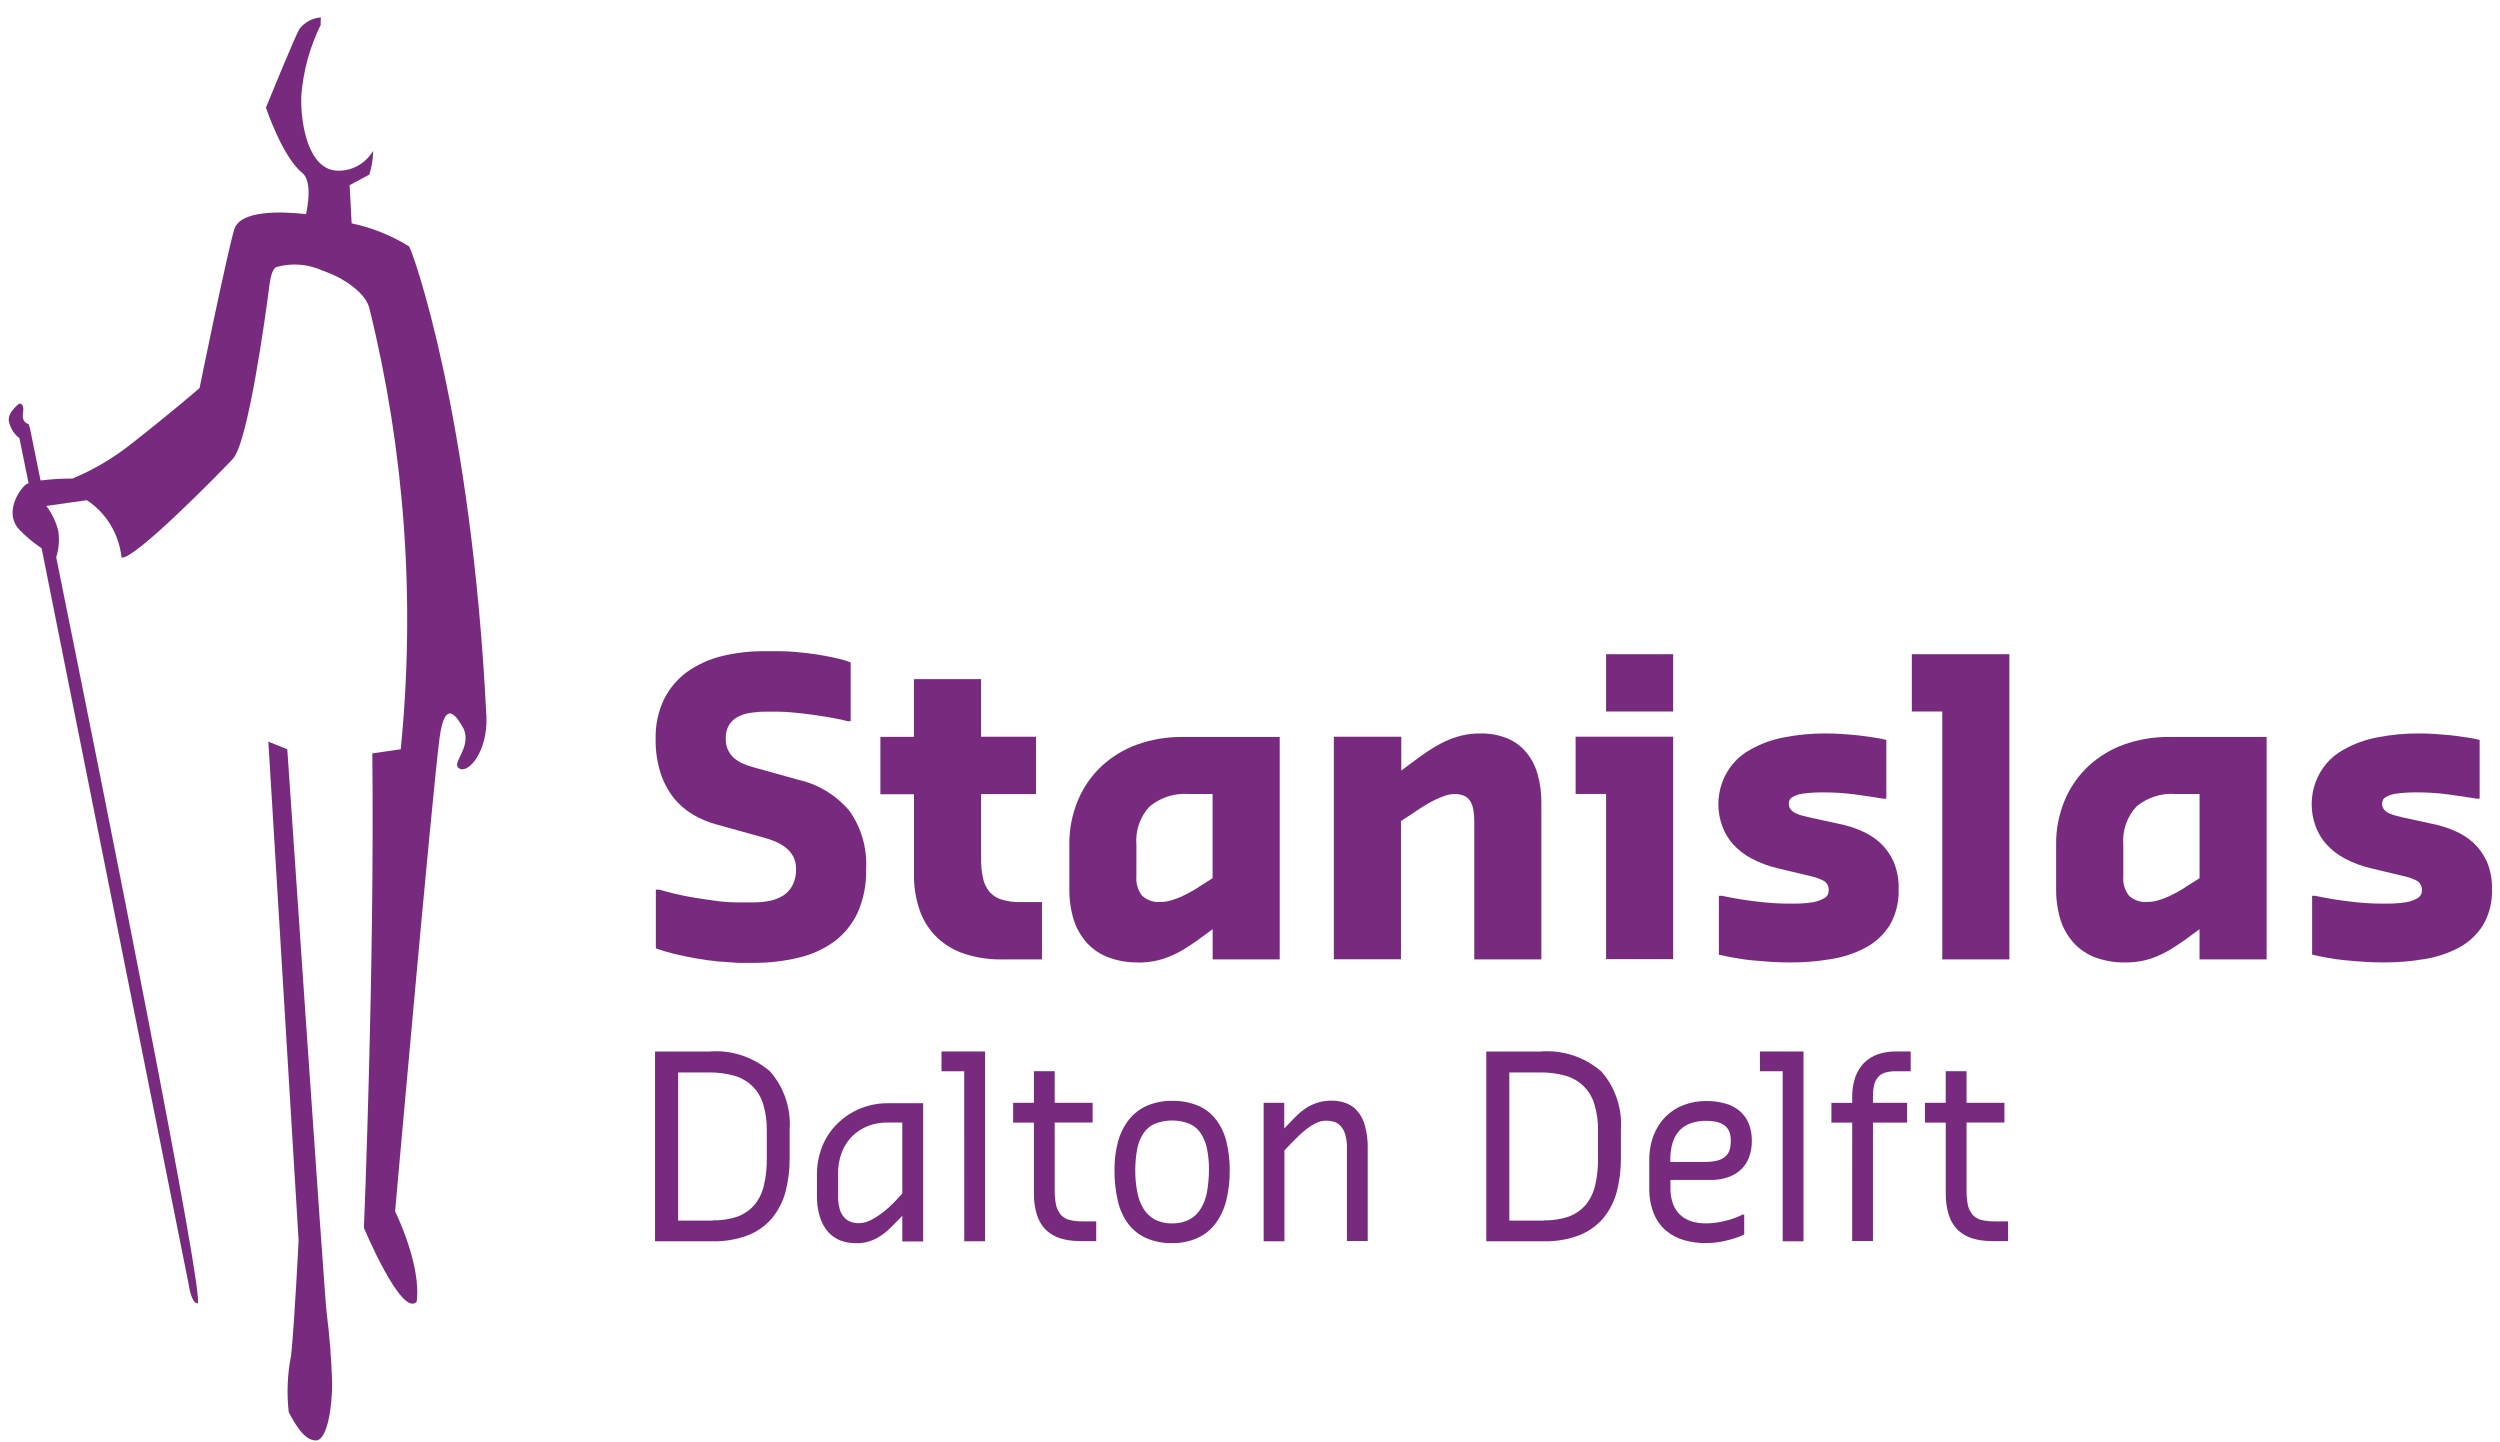 <svg xmlns="http://www.w3.org/2000/svg" width="130" height="75" viewBox="0 0 130 75" fill="none"><g id="Stanislas_SCDD_wit" clip-path="url(#clip0_3_2069)"><g id="Group 144"><path id="Path 74" d="M14.939 38.962L13.954 38.565L15.527 64.5C15.527 64.5 15.319 68.732 15.138 70.483C14.944 71.451 14.903 72.447 15.014 73.43C15.337 74.042 15.81 74.902 16.426 74.902C17.042 74.902 17.283 73.043 17.27 71.885C17.234 70.668 17.139 69.454 16.984 68.247C16.892 67.637 14.939 38.962 14.939 38.962ZM25.291 37.231C24.529 21.688 21.461 13.017 21.262 12.805C20.34 12.237 19.334 11.834 18.285 11.614L18.18 9.628L19.203 9.081C19.332 8.683 19.399 8.266 19.402 7.847C19.204 8.177 18.924 8.447 18.593 8.627C18.262 8.808 17.89 8.893 17.516 8.874C16.075 8.805 15.621 6.561 15.667 4.988C15.766 3.702 16.107 2.449 16.673 1.302L16.682 0.905C16.468 0.92 16.259 0.981 16.069 1.083C15.878 1.186 15.709 1.328 15.573 1.501C15.364 1.827 13.829 5.595 13.829 5.595C13.829 5.595 14.686 8.165 15.715 8.987C16.265 9.432 15.98 10.838 15.914 11.133C14.559 10.984 12.475 10.934 12.179 11.936C11.789 13.251 10.377 20.178 10.377 20.178C10.377 20.178 9.078 21.315 6.859 23.057C5.913 23.81 4.874 24.425 3.769 24.886C3.214 24.883 2.66 24.916 2.109 24.985C1.759 23.285 1.559 22.277 1.559 22.277L1.485 22.049C1.485 22.049 1.104 21.99 1.199 21.454C1.284 20.939 1 20.991 1 20.991C1 20.991 0.393 21.426 0.459 21.885C0.527 22.246 0.724 22.568 1.01 22.784L1.486 25.128C1.401 25.156 1.324 25.203 1.258 25.265C0.869 25.672 0.254 26.755 1.021 27.56C1.37 27.916 1.753 28.235 2.164 28.509L9.805 66.755C9.805 66.755 9.938 67.774 10.27 67.774C10.725 67.774 5.482 41.621 2.922 28.974C3.066 28.527 3.102 28.049 3.026 27.584C2.904 27.12 2.695 26.686 2.41 26.308L4.514 26.01C5.012 26.334 5.432 26.771 5.746 27.288C6.059 27.805 6.256 28.389 6.323 28.996C7.016 29.095 11.426 24.586 12.106 23.864C12.902 23.034 13.82 16.318 14.002 14.896C14.059 14.481 14.126 14.037 14.362 13.887C15.175 13.659 16.039 13.729 16.808 14.086C17.889 14.451 19.008 15.233 19.207 16.024C21.055 23.508 21.607 31.275 20.838 38.961L19.36 39.178C19.483 50.322 18.924 63.849 18.924 63.849C18.924 63.849 20.876 68.516 21.664 67.695C21.929 65.777 20.545 62.991 20.545 62.991C20.545 62.991 22.48 41.198 22.858 38.366C23.16 36.112 23.862 37.467 24.118 37.911C24.526 38.91 23.426 39.699 23.881 39.958C24.357 40.256 25.38 39.058 25.293 37.238L25.291 37.231Z" fill="#772A7E"></path></g><g id="Group 145"><path id="Path 75" d="M34.062 54.68H36.871C38.015 54.582 39.15 54.95 40.038 55.708C40.401 56.118 40.68 56.602 40.856 57.129C41.032 57.656 41.102 58.216 41.062 58.773V60.226C41.067 60.821 40.993 61.412 40.844 61.986C40.707 62.488 40.468 62.953 40.143 63.35C39.803 63.742 39.379 64.044 38.905 64.23C38.319 64.453 37.699 64.56 37.075 64.546H34.062V54.68ZM37.066 63.459C37.504 63.468 37.94 63.401 38.357 63.261C38.69 63.137 38.99 62.93 39.229 62.658C39.467 62.367 39.636 62.021 39.722 61.649C39.831 61.187 39.882 60.712 39.873 60.235V58.782C39.881 58.316 39.817 57.852 39.683 57.407C39.573 57.048 39.377 56.725 39.112 56.468C38.844 56.215 38.523 56.032 38.174 55.935C37.75 55.818 37.313 55.762 36.874 55.767H35.262V63.47H37.064L37.066 63.459Z" fill="#772A7E"></path><path id="Path 76" d="M44.463 64.642C44.202 64.642 43.942 64.596 43.695 64.504C43.459 64.409 43.245 64.26 43.069 64.07C42.878 63.849 42.733 63.59 42.643 63.308C42.529 62.948 42.475 62.57 42.482 62.191V61.067C42.479 60.709 42.527 60.352 42.624 60.008C42.71 59.687 42.841 59.38 43.012 59.098C43.177 58.826 43.379 58.579 43.61 58.366C44.066 57.939 44.617 57.637 45.213 57.486C45.513 57.407 45.822 57.367 46.132 57.367H48.004V64.555H46.919V63.222L46.426 63.727C46.3 63.856 46.167 63.978 46.028 64.092C45.889 64.206 45.741 64.306 45.584 64.39C45.419 64.478 45.243 64.545 45.062 64.589C44.866 64.635 44.665 64.654 44.463 64.648V64.642ZM46.919 62.061V58.373H46.132C45.783 58.368 45.435 58.432 45.108 58.562C44.808 58.683 44.534 58.864 44.301 59.096C44.068 59.333 43.887 59.62 43.77 59.937C43.636 60.289 43.572 60.665 43.58 61.044V62.172C43.574 62.409 43.602 62.646 43.665 62.874C43.708 63.037 43.789 63.187 43.902 63.309C43.994 63.415 44.112 63.493 44.242 63.536C44.377 63.584 44.518 63.608 44.66 63.606C44.842 63.603 45.023 63.563 45.191 63.487C45.373 63.405 45.548 63.305 45.712 63.189C45.875 63.077 46.03 62.955 46.177 62.823C46.319 62.694 46.443 62.576 46.537 62.477L46.919 62.061Z" fill="#772A7E"></path><path id="Path 77" d="M50.14 55.705H48.957V54.677H51.223V64.547H50.141L50.14 55.705Z" fill="#772A7E"></path><path id="Path 78" d="M56.125 64.533C55.792 64.536 55.46 64.49 55.139 64.395C54.862 64.308 54.607 64.16 54.39 63.96C54.178 63.746 54.018 63.481 53.925 63.189C53.813 62.825 53.758 62.444 53.764 62.062V58.374H52.683V57.346H53.764V55.703H54.844V57.344H56.816V58.372H54.844V61.859C54.84 62.135 54.864 62.41 54.918 62.68C54.965 62.867 55.052 63.04 55.175 63.185C55.301 63.312 55.458 63.401 55.63 63.442C55.854 63.493 56.083 63.517 56.312 63.511H57.004V64.54H56.123L56.125 64.533Z" fill="#772A7E"></path><path id="Path 79" d="M60.95 64.641C60.482 64.653 60.017 64.562 59.585 64.373C59.219 64.209 58.899 63.951 58.655 63.623C58.399 63.27 58.218 62.863 58.124 62.431C58.005 61.911 57.947 61.377 57.954 60.843C57.947 60.345 58.008 59.849 58.135 59.37C58.245 58.956 58.435 58.569 58.694 58.233C58.946 57.915 59.268 57.664 59.632 57.501C60.05 57.324 60.499 57.236 60.95 57.244C61.417 57.233 61.881 57.321 62.315 57.501C62.68 57.658 62.999 57.91 63.244 58.233C63.496 58.568 63.677 58.956 63.774 59.37C63.893 59.851 63.95 60.347 63.945 60.844C63.953 61.379 63.892 61.913 63.765 62.432C63.657 62.864 63.467 63.269 63.206 63.624C62.96 63.953 62.637 64.211 62.268 64.374C61.852 64.561 61.403 64.652 60.951 64.641L60.95 64.641ZM60.95 63.613C61.268 63.625 61.584 63.553 61.87 63.405C62.113 63.27 62.316 63.069 62.457 62.822C62.617 62.554 62.723 62.255 62.77 61.943C62.833 61.577 62.865 61.207 62.866 60.836C62.871 60.477 62.839 60.119 62.77 59.767C62.718 59.478 62.612 59.203 62.457 58.957C62.313 58.73 62.109 58.552 61.87 58.443C61.278 58.205 60.622 58.205 60.03 58.443C59.791 58.552 59.587 58.73 59.442 58.957C59.287 59.203 59.181 59.478 59.13 59.767C59.066 60.12 59.034 60.477 59.034 60.836C59.03 61.207 59.062 61.578 59.13 61.943C59.181 62.253 59.287 62.552 59.442 62.822C59.586 63.067 59.789 63.268 60.03 63.405C60.315 63.554 60.631 63.626 60.949 63.615L60.95 63.613Z" fill="#772A7E"></path><path id="Path 80" d="M65.7 57.347H66.781V58.681L67.274 58.167C67.398 58.038 67.53 57.919 67.662 57.801C67.803 57.691 67.951 57.591 68.106 57.504C68.273 57.42 68.448 57.353 68.628 57.305C68.829 57.255 69.036 57.232 69.244 57.235C69.499 57.231 69.753 57.275 69.993 57.364C70.224 57.446 70.43 57.59 70.59 57.781C70.773 58 70.907 58.26 70.979 58.541C71.082 58.92 71.13 59.314 71.121 59.708V64.533H70.041V59.708C70.047 59.471 70.018 59.234 69.956 59.006C69.912 58.84 69.831 58.687 69.719 58.561C69.626 58.455 69.509 58.377 69.378 58.334C69.242 58.294 69.102 58.274 68.961 58.274C68.784 58.276 68.61 58.316 68.45 58.393C68.278 58.473 68.116 58.573 67.966 58.691C67.818 58.805 67.675 58.927 67.539 59.056C67.406 59.185 67.293 59.304 67.189 59.403L66.791 59.819V64.545H65.71V57.347H65.7Z" fill="#772A7E"></path><path id="Path 81" d="M77.286 54.68H80.096C81.239 54.582 82.374 54.95 83.262 55.708C83.626 56.118 83.904 56.602 84.08 57.129C84.256 57.656 84.327 58.216 84.287 58.773V60.226C84.291 60.821 84.218 61.412 84.069 61.986C83.932 62.488 83.692 62.953 83.367 63.35C83.028 63.742 82.603 64.044 82.129 64.23C81.544 64.453 80.924 64.56 80.3 64.546H77.286V54.68ZM80.291 63.459C80.728 63.468 81.164 63.401 81.58 63.261C81.914 63.137 82.213 62.93 82.452 62.658C82.69 62.367 82.859 62.021 82.945 61.649C83.054 61.187 83.105 60.712 83.097 60.235V58.782C83.104 58.316 83.04 57.852 82.906 57.407C82.796 57.048 82.6 56.725 82.335 56.468C82.068 56.215 81.746 56.032 81.396 55.935C80.972 55.818 80.535 55.762 80.097 55.767H78.485V63.47H80.286L80.291 63.459Z" fill="#772A7E"></path><path id="Path 82" d="M88.72 64.641C88.326 64.646 87.933 64.593 87.553 64.483C87.211 64.384 86.892 64.212 86.616 63.979C86.341 63.738 86.127 63.431 85.99 63.085C85.829 62.668 85.751 62.22 85.763 61.771V60.336C85.756 59.889 85.833 59.446 85.99 59.031C86.131 58.666 86.344 58.335 86.616 58.062C86.885 57.795 87.204 57.589 87.555 57.459C87.928 57.319 88.323 57.248 88.72 57.252C89.041 57.248 89.361 57.288 89.672 57.371C89.943 57.438 90.198 57.562 90.421 57.736C90.633 57.906 90.802 58.127 90.915 58.379C91.039 58.671 91.101 58.988 91.095 59.308C91.1 59.602 91.052 59.894 90.954 60.169C90.865 60.415 90.722 60.635 90.537 60.811C90.337 60.993 90.105 61.131 89.854 61.218C89.557 61.318 89.246 61.365 88.934 61.356H86.863V61.772C86.855 62.06 86.901 62.347 87 62.617C87.086 62.837 87.219 63.033 87.389 63.191C87.56 63.341 87.761 63.453 87.976 63.517C88.22 63.587 88.473 63.621 88.726 63.616C88.924 63.615 89.121 63.598 89.317 63.567C89.507 63.537 89.686 63.489 89.858 63.448C90.008 63.408 90.156 63.359 90.301 63.3C90.405 63.26 90.506 63.214 90.604 63.161H90.699V64.191C90.595 64.246 90.487 64.292 90.376 64.329C90.235 64.379 90.08 64.429 89.9 64.477C89.712 64.528 89.522 64.568 89.329 64.597C89.119 64.621 88.919 64.641 88.72 64.641ZM86.852 60.419H88.627C88.853 60.426 89.079 60.402 89.3 60.35C89.457 60.314 89.603 60.239 89.726 60.132C89.829 60.041 89.905 59.921 89.944 59.786C89.984 59.631 90.004 59.471 90.001 59.311C90.006 59.145 89.978 58.98 89.917 58.827C89.861 58.698 89.772 58.589 89.66 58.511C89.536 58.426 89.398 58.366 89.253 58.333C89.078 58.3 88.901 58.283 88.723 58.283C88.456 58.279 88.191 58.319 87.936 58.403C87.716 58.475 87.515 58.6 87.349 58.768C87.179 58.949 87.052 59.169 86.98 59.41C86.889 59.711 86.847 60.025 86.856 60.34L86.852 60.419Z" fill="#772A7E"></path><path id="Path 83" d="M92.7 55.705H91.516V54.677H93.782V64.547H92.7V55.705Z" fill="#772A7E"></path><path id="Path 84" d="M96.314 58.376H95.233V57.348H96.314V57.039C96.309 56.69 96.364 56.342 96.475 56.012C96.573 55.733 96.728 55.48 96.93 55.27C97.133 55.07 97.376 54.918 97.641 54.825C97.941 54.723 98.254 54.673 98.569 54.677H99.356V55.705H98.569C98.38 55.701 98.192 55.727 98.01 55.782C97.871 55.823 97.746 55.905 97.651 56.02C97.551 56.138 97.483 56.281 97.452 56.435C97.41 56.633 97.391 56.835 97.394 57.037V57.346H99.169V58.376H97.394V64.532H96.313L96.314 58.376Z" fill="#772A7E"></path><path id="Path 85" d="M103.539 64.533C103.206 64.536 102.874 64.49 102.554 64.395C102.277 64.308 102.022 64.16 101.805 63.96C101.593 63.746 101.434 63.481 101.341 63.189C101.228 62.825 101.173 62.444 101.18 62.062V58.374H100.097V57.346H101.178V55.703H102.26V57.344H104.231V58.372H102.26V61.859C102.255 62.135 102.279 62.41 102.333 62.68C102.379 62.867 102.467 63.04 102.589 63.185C102.715 63.312 102.873 63.401 103.044 63.442C103.268 63.493 103.497 63.517 103.727 63.511H104.419V64.54H103.537L103.539 64.533Z" fill="#772A7E"></path></g><g id="Group 146"><path id="Path 86" d="M37.37 49.998C36.989 49.96 36.602 49.91 36.214 49.84C35.825 49.771 35.445 49.693 35.071 49.603C34.744 49.525 34.421 49.429 34.104 49.316V46.262H34.291C34.509 46.331 34.784 46.4 35.104 46.479C35.424 46.559 35.787 46.627 36.156 46.687C36.526 46.746 36.918 46.806 37.299 46.855C37.657 46.901 38.018 46.924 38.38 46.924H39.175C39.471 46.926 39.767 46.897 40.057 46.836C40.306 46.785 40.543 46.687 40.759 46.549C40.953 46.414 41.113 46.231 41.223 46.016C41.346 45.758 41.405 45.473 41.395 45.186C41.401 44.962 41.352 44.741 41.253 44.543C41.155 44.363 41.022 44.205 40.864 44.081C40.692 43.947 40.504 43.837 40.305 43.755C40.092 43.666 39.873 43.593 39.651 43.537L37.27 42.875C36.84 42.76 36.425 42.587 36.037 42.361C35.655 42.136 35.315 41.841 35.032 41.491C34.733 41.106 34.502 40.669 34.349 40.2C34.168 39.626 34.082 39.024 34.093 38.42C34.075 37.7 34.228 36.987 34.537 36.344C34.825 35.779 35.237 35.295 35.74 34.93C36.286 34.55 36.893 34.276 37.532 34.119C38.247 33.946 38.979 33.86 39.712 33.862H40.509C40.746 33.862 41.031 33.872 41.372 33.902C41.713 33.932 42.055 33.971 42.407 34.021C42.759 34.071 43.099 34.14 43.422 34.21C43.699 34.266 43.971 34.345 44.235 34.447V37.502H44.078C43.879 37.443 43.623 37.394 43.309 37.334C42.996 37.275 42.665 37.226 42.324 37.177C41.983 37.127 41.651 37.088 41.32 37.057C40.988 37.027 40.722 37.008 40.507 37.008H39.805C39.542 37.007 39.279 37.027 39.018 37.067C38.791 37.101 38.571 37.171 38.364 37.275C38.179 37.373 38.023 37.519 37.909 37.7C37.786 37.914 37.727 38.162 37.739 38.412C37.733 38.613 37.772 38.812 37.853 38.995C37.929 39.151 38.032 39.292 38.156 39.411C38.294 39.528 38.447 39.624 38.611 39.698C38.791 39.782 38.978 39.848 39.17 39.896L41.55 40.559C42.558 40.788 43.47 41.344 44.157 42.147C44.784 43.02 45.096 44.094 45.038 45.183C45.062 45.962 44.913 46.737 44.602 47.447C44.324 48.05 43.903 48.571 43.379 48.96C42.818 49.363 42.186 49.649 41.52 49.801C40.749 49.985 39.96 50.075 39.169 50.068H38.385C38.093 50.046 37.75 50.027 37.37 49.998Z" fill="#772A7E"></path><path id="Path 87" d="M52.123 49.891C51.472 49.901 50.824 49.808 50.201 49.614C49.664 49.447 49.169 49.16 48.75 48.773C48.346 48.39 48.035 47.914 47.84 47.383C47.62 46.759 47.514 46.099 47.527 45.435V41.302H45.78V38.316H47.524V35.316H51.017V38.311H53.873V41.29H51.017V44.593C51.009 44.948 51.041 45.303 51.112 45.651C51.165 45.918 51.282 46.167 51.453 46.373C51.623 46.569 51.843 46.71 52.088 46.779C52.408 46.874 52.74 46.917 53.073 46.908H54.182V49.887H52.125L52.123 49.891Z" fill="#772A7E"></path><path id="Path 88" d="M59.177 50.047C58.659 50.054 58.143 49.968 57.654 49.79C57.231 49.636 56.848 49.382 56.535 49.048C56.224 48.708 55.988 48.301 55.843 47.857C55.682 47.34 55.602 46.799 55.606 46.255V43.941C55.593 43.135 55.749 42.336 56.061 41.598C56.347 40.921 56.769 40.317 57.299 39.825C57.841 39.328 58.473 38.948 59.157 38.708C59.905 38.445 60.69 38.315 61.479 38.322H66.545V49.89H63.058V48.317L62.262 48.901C62.015 49.079 61.759 49.238 61.522 49.386C61.285 49.528 61.038 49.65 60.782 49.751C60.534 49.852 60.276 49.928 60.014 49.978C59.738 50.029 59.458 50.054 59.177 50.053V50.047ZM63.055 45.667V41.287H61.785C61.065 41.238 60.354 41.467 59.785 41.93C59.538 42.192 59.347 42.507 59.228 42.853C59.108 43.199 59.062 43.568 59.093 43.934V45.586C59.064 45.947 59.173 46.306 59.396 46.585C59.527 46.701 59.68 46.789 59.844 46.844C60.009 46.898 60.182 46.917 60.354 46.9C60.524 46.901 60.693 46.877 60.858 46.831C61.038 46.78 61.215 46.718 61.388 46.643C61.568 46.566 61.738 46.475 61.919 46.376C62.092 46.282 62.26 46.179 62.422 46.067L63.055 45.667Z" fill="#772A7E"></path><path id="Path 89" d="M69.379 38.311H72.867V40.07L73.343 39.714C73.656 39.476 73.96 39.258 74.254 39.061C74.531 38.877 74.819 38.711 75.116 38.565C75.402 38.429 75.701 38.323 76.007 38.249C76.331 38.171 76.661 38.135 76.993 38.141C77.469 38.131 77.943 38.218 78.387 38.398C78.766 38.556 79.104 38.807 79.372 39.13C79.647 39.462 79.848 39.854 79.96 40.277C80.097 40.768 80.161 41.278 80.151 41.79V49.887H76.662V42.778C76.665 42.572 76.653 42.367 76.624 42.164C76.601 41.998 76.55 41.837 76.473 41.69C76.398 41.561 76.289 41.458 76.16 41.392C75.992 41.317 75.811 41.283 75.629 41.292C75.457 41.294 75.288 41.324 75.126 41.381C74.941 41.446 74.761 41.521 74.585 41.608C74.393 41.702 74.206 41.807 74.026 41.924C73.836 42.042 73.655 42.161 73.485 42.28L72.85 42.695V49.883H69.36V38.311H69.379Z" fill="#772A7E"></path><path id="Path 90" d="M83.516 41.286H81.932V38.308H87.005V49.875H83.516V41.286ZM83.516 34.019H87.005V36.998H83.516V34.019Z" fill="#772A7E"></path><path id="Path 91" d="M93.098 50.047C92.785 50.047 92.453 50.037 92.13 50.018C91.808 49.999 91.476 49.968 91.153 49.94C90.831 49.913 90.518 49.863 90.216 49.811C89.913 49.76 89.638 49.703 89.382 49.644V46.582H89.542C90.139 46.711 90.746 46.81 91.351 46.88C91.934 46.955 92.52 46.991 93.106 46.989C93.248 46.989 93.428 46.989 93.647 46.98C93.867 46.972 94.085 46.949 94.302 46.91C94.495 46.876 94.68 46.809 94.852 46.711C94.923 46.677 94.983 46.623 95.025 46.555C95.067 46.486 95.09 46.407 95.09 46.326C95.101 46.226 95.084 46.124 95.042 46.033C95 45.943 94.934 45.866 94.852 45.812C94.651 45.705 94.438 45.625 94.217 45.575L92.473 45.158C91.99 45.048 91.522 44.875 91.079 44.644C90.722 44.454 90.397 44.203 90.118 43.902C89.876 43.629 89.686 43.31 89.559 42.963C89.29 42.234 89.287 41.428 89.55 40.698C89.814 39.967 90.325 39.362 90.987 38.998C91.541 38.682 92.14 38.462 92.761 38.346C93.48 38.203 94.211 38.134 94.943 38.139C95.218 38.139 95.493 38.148 95.777 38.168C96.061 38.188 96.348 38.208 96.62 38.238C96.893 38.268 97.161 38.307 97.416 38.346C97.671 38.385 97.892 38.423 98.089 38.475V41.531H97.928C97.453 41.454 96.952 41.373 96.411 41.304C95.889 41.237 95.364 41.204 94.838 41.205C94.696 41.205 94.525 41.205 94.316 41.215C94.116 41.224 93.917 41.244 93.719 41.274C93.546 41.298 93.379 41.355 93.226 41.442C93.163 41.47 93.11 41.517 93.073 41.577C93.035 41.637 93.016 41.707 93.018 41.779C93.01 41.89 93.044 42.001 93.113 42.087C93.184 42.172 93.271 42.24 93.369 42.286C93.484 42.342 93.605 42.386 93.729 42.415C93.861 42.445 93.994 42.484 94.127 42.514L95.634 42.841C96.025 42.92 96.408 43.04 96.776 43.197C97.135 43.348 97.468 43.559 97.762 43.821C98.056 44.095 98.295 44.428 98.464 44.8C98.653 45.248 98.744 45.734 98.729 46.224C98.755 46.887 98.594 47.543 98.265 48.111C97.95 48.605 97.519 49.007 97.013 49.277C96.447 49.575 95.838 49.776 95.211 49.873C94.513 49.992 93.805 50.05 93.098 50.047Z" fill="#772A7E"></path><path id="Path 92" d="M100.998 36.998H99.415V34.019H104.487V49.889H100.998V36.998Z" fill="#772A7E"></path><path id="Path 93" d="M110.49 50.047C109.971 50.055 109.456 49.968 108.966 49.79C108.543 49.636 108.161 49.382 107.848 49.048C107.537 48.708 107.3 48.301 107.155 47.857C106.994 47.34 106.915 46.799 106.919 46.255V43.941C106.906 43.135 107.061 42.336 107.373 41.598C107.659 40.921 108.082 40.317 108.611 39.825C109.154 39.328 109.785 38.948 110.47 38.708C111.218 38.445 112.003 38.315 112.793 38.322H117.865V49.89H114.376V48.317L113.579 48.901C113.333 49.079 113.076 49.238 112.839 49.386C112.602 49.528 112.355 49.65 112.1 49.751C111.851 49.852 111.594 49.928 111.331 49.978C111.053 50.027 110.772 50.05 110.49 50.047ZM114.377 45.667V41.287H113.103C112.384 41.238 111.672 41.467 111.104 41.93C110.856 42.192 110.666 42.507 110.546 42.853C110.427 43.199 110.381 43.568 110.412 43.934V45.586C110.382 45.947 110.492 46.306 110.715 46.585C110.847 46.702 111 46.79 111.165 46.844C111.331 46.898 111.504 46.918 111.677 46.9C111.846 46.9 112.015 46.877 112.179 46.831C112.359 46.78 112.537 46.717 112.71 46.642C112.891 46.565 113.06 46.474 113.241 46.375C113.414 46.282 113.582 46.178 113.744 46.066L114.377 45.667Z" fill="#772A7E"></path><path id="Path 94" d="M123.947 50.047C123.634 50.047 123.303 50.037 122.98 50.017C122.657 49.997 122.326 49.967 122.003 49.939C121.681 49.912 121.368 49.862 121.065 49.81C120.763 49.759 120.487 49.702 120.231 49.642V46.582H120.392C120.989 46.711 121.596 46.81 122.201 46.88C122.783 46.955 123.369 46.991 123.955 46.989C124.097 46.989 124.278 46.989 124.496 46.98C124.716 46.972 124.934 46.949 125.151 46.91C125.344 46.876 125.529 46.808 125.701 46.711C125.771 46.677 125.831 46.622 125.872 46.554C125.914 46.486 125.937 46.407 125.937 46.326C125.948 46.226 125.931 46.125 125.89 46.034C125.848 45.943 125.783 45.866 125.701 45.812C125.5 45.705 125.287 45.625 125.066 45.575L123.322 45.158C122.839 45.048 122.37 44.875 121.928 44.644C121.572 44.453 121.248 44.203 120.97 43.902C120.728 43.629 120.538 43.31 120.41 42.963C120.142 42.234 120.139 41.428 120.402 40.698C120.665 39.967 121.176 39.362 121.839 38.998C122.392 38.682 122.992 38.462 123.613 38.346C124.332 38.203 125.062 38.134 125.794 38.139C126.069 38.139 126.344 38.148 126.628 38.168C126.911 38.188 127.199 38.208 127.471 38.238C127.744 38.267 128.012 38.307 128.268 38.346C128.524 38.385 128.744 38.423 128.941 38.475V41.531H128.78C128.304 41.454 127.804 41.373 127.263 41.304C126.741 41.237 126.215 41.204 125.689 41.205C125.547 41.205 125.377 41.205 125.168 41.215C124.968 41.224 124.769 41.244 124.571 41.274C124.398 41.298 124.231 41.355 124.078 41.442C124.015 41.47 123.961 41.517 123.924 41.577C123.887 41.637 123.868 41.707 123.869 41.779C123.862 41.89 123.896 42.001 123.965 42.087C124.035 42.172 124.123 42.24 124.221 42.286C124.336 42.342 124.457 42.386 124.581 42.415C124.713 42.445 124.846 42.484 124.979 42.514L126.486 42.841C126.877 42.92 127.26 43.039 127.628 43.197C127.987 43.348 128.32 43.559 128.614 43.821C128.908 44.095 129.147 44.428 129.315 44.8C129.505 45.248 129.596 45.734 129.581 46.224C129.608 46.887 129.446 47.543 129.116 48.11C128.802 48.605 128.371 49.006 127.865 49.277C127.299 49.575 126.691 49.776 126.064 49.873C125.364 49.992 124.656 50.05 123.947 50.047Z" fill="#772A7E"></path></g></g><defs><clipPath id="clip0_3_2069"><rect width="129.128" height="74" fill="white" transform="translate(0.456 0.905)"></rect></clipPath></defs></svg>